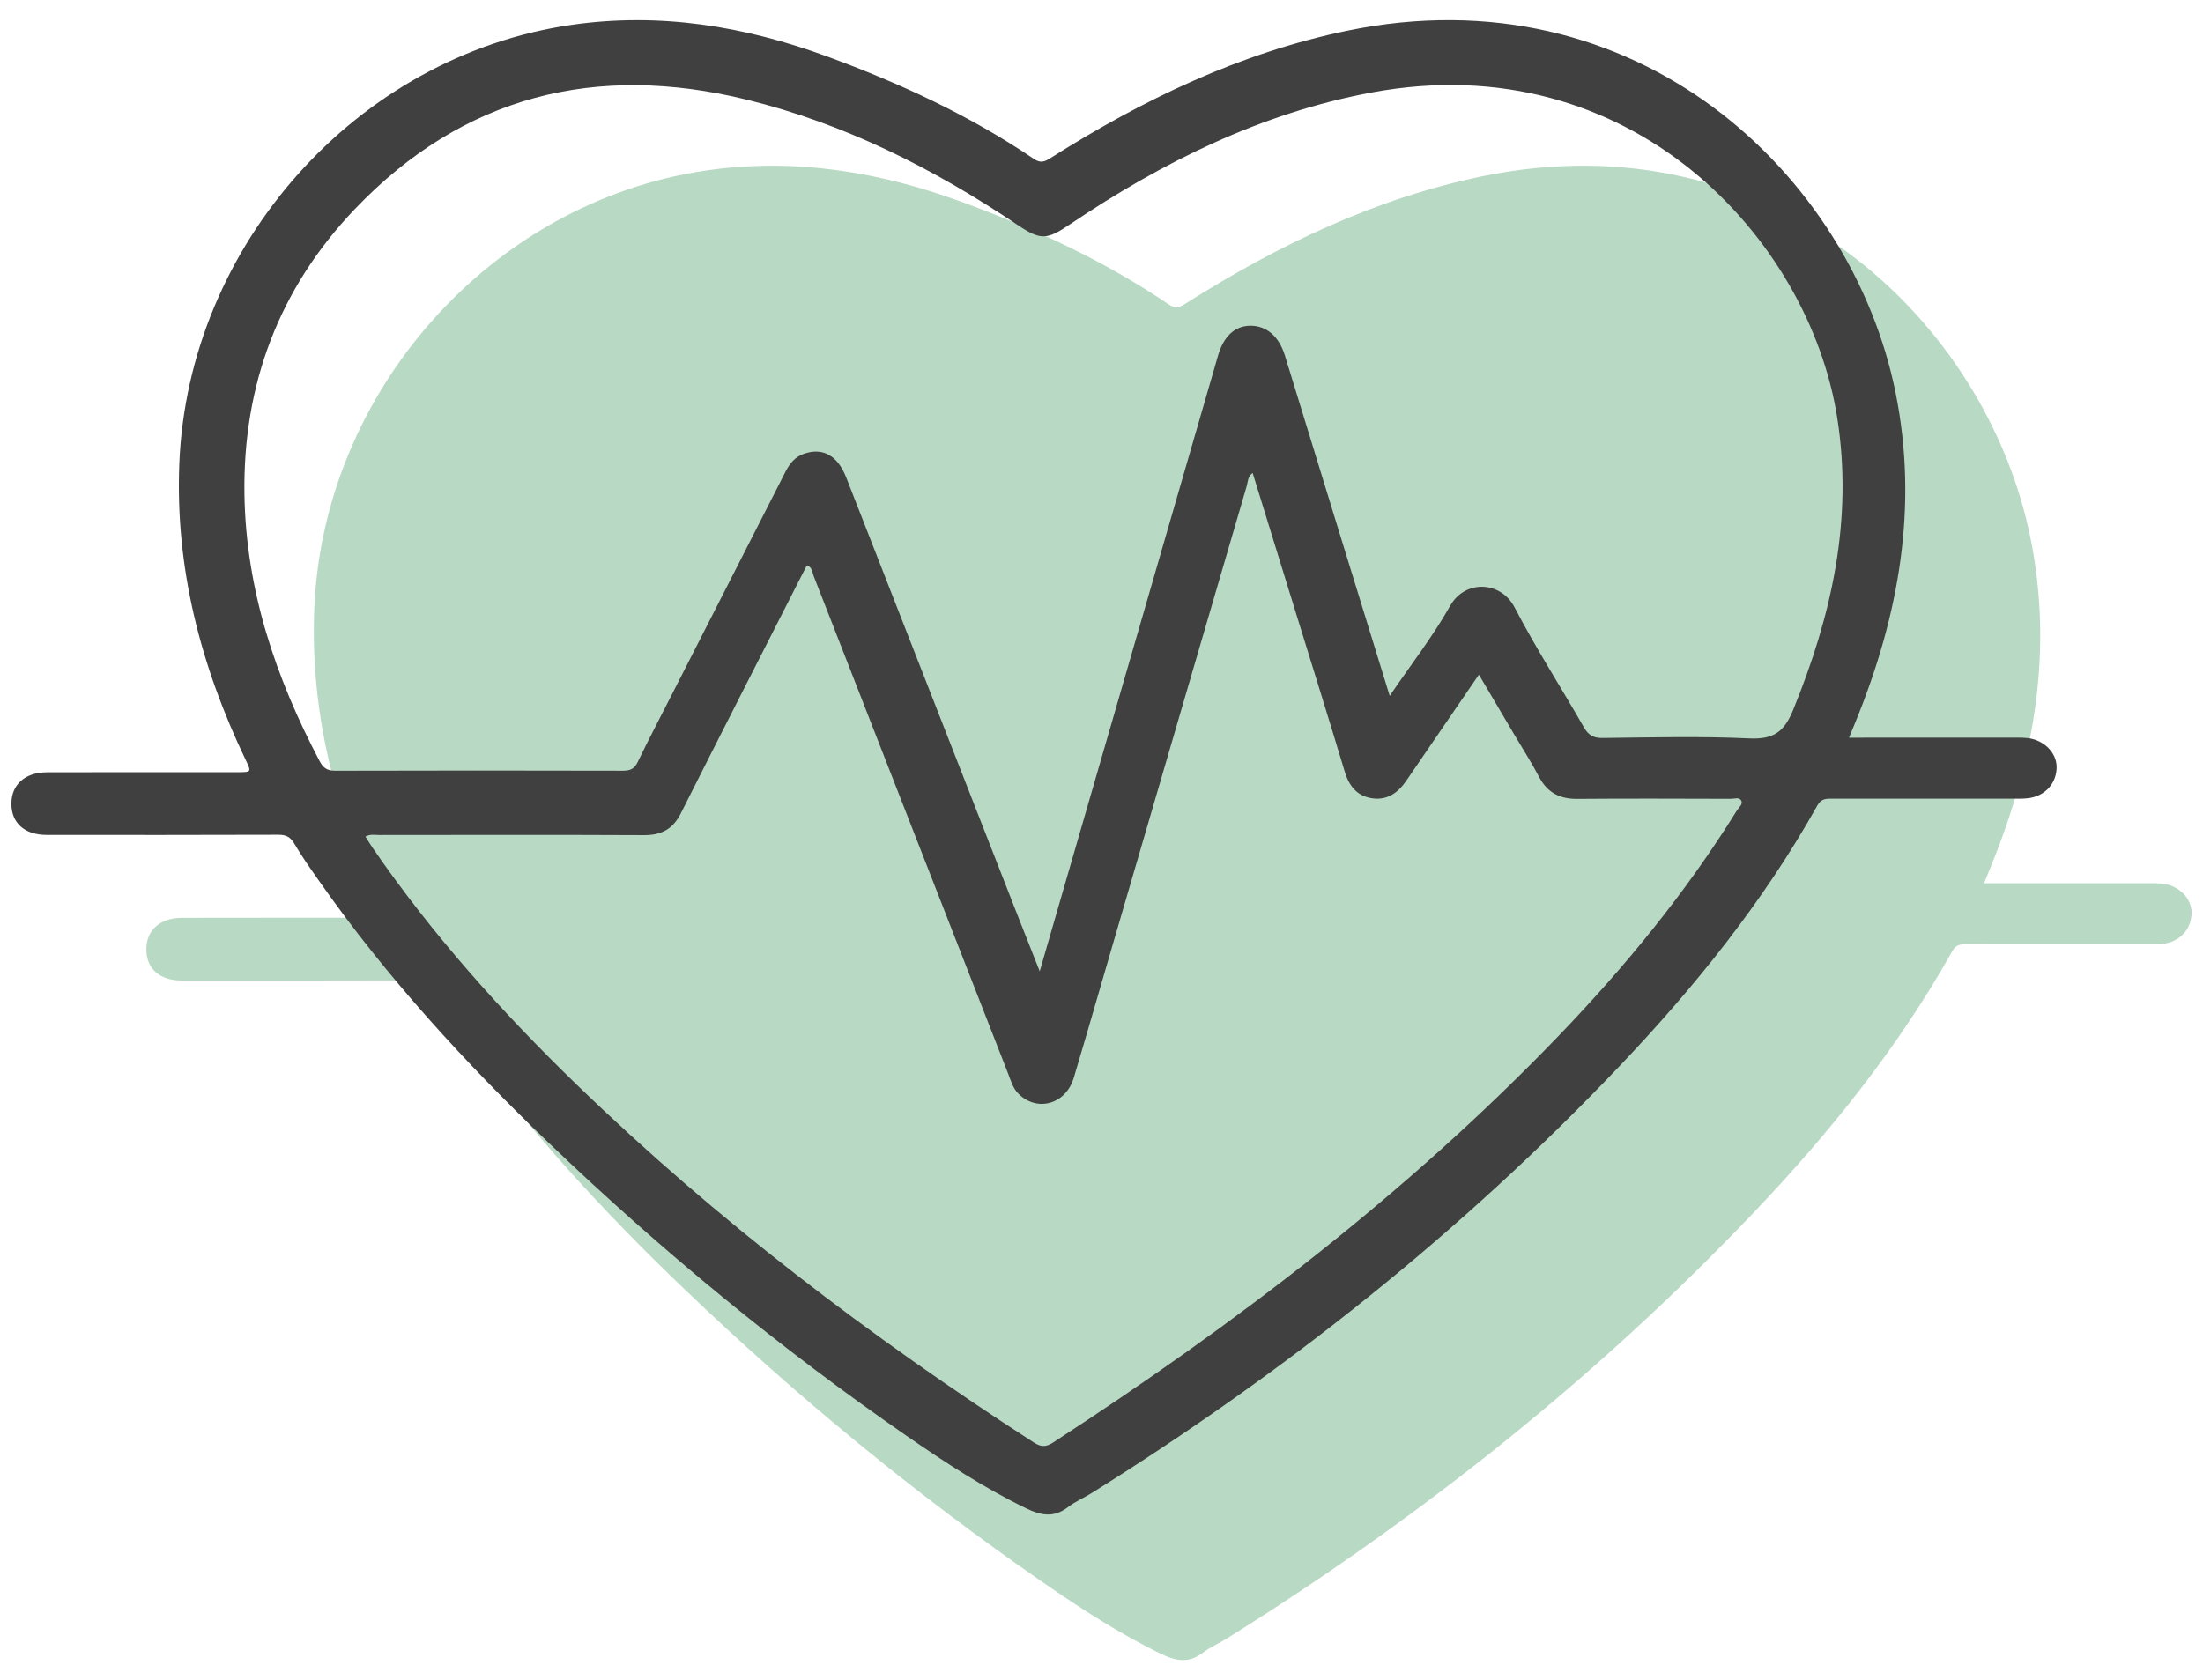 <svg width="97" height="74" viewBox="0 0 97 74" fill="none" xmlns="http://www.w3.org/2000/svg">
<path d="M94.808 38.9C92.35 38.903 89.89 38.902 87.356 38.902L87.358 38.901C87.485 38.589 87.578 38.367 87.668 38.143C89.553 33.496 90.412 28.72 89.41 23.73C87.476 14.099 78.012 5.128 65.26 7.765C60.541 8.741 56.258 10.802 52.208 13.366C51.947 13.532 51.767 13.615 51.468 13.412C48.643 11.495 45.568 10.078 42.374 8.902C38.725 7.559 34.974 6.945 31.103 7.507C21.638 8.879 14.214 17.232 13.837 26.842C13.657 31.452 14.784 35.757 16.759 39.877C17.017 40.418 17.017 40.421 16.401 40.421C13.604 40.422 10.807 40.416 8.009 40.424C7.041 40.428 6.444 40.97 6.444 41.81C6.443 42.665 7.03 43.184 8.002 43.184C11.4 43.185 14.799 43.189 18.196 43.177C18.538 43.176 18.731 43.274 18.907 43.576C19.237 44.142 19.618 44.678 19.995 45.216C22.957 49.444 26.427 53.228 30.15 56.791C35.054 61.484 40.276 65.787 45.859 69.649C47.556 70.823 49.281 71.95 51.146 72.852C51.788 73.162 52.355 73.258 52.961 72.793C53.284 72.543 53.673 72.38 54.023 72.161C62.529 66.847 70.326 60.651 77.242 53.377C80.573 49.874 83.593 46.12 85.964 41.884C86.13 41.587 86.343 41.587 86.605 41.587H86.613C89.316 41.589 92.02 41.588 94.723 41.589C94.986 41.59 95.246 41.589 95.504 41.514C96.078 41.343 96.453 40.882 96.495 40.286C96.532 39.751 96.19 39.254 95.635 39.025C95.368 38.914 95.092 38.9 94.808 38.9Z" fill="#127F37" fill-opacity="0.3"/>
<path d="M81.414 32.49C83.948 32.49 86.407 32.491 88.865 32.488C89.15 32.488 89.426 32.503 89.693 32.613C90.248 32.842 90.59 33.339 90.552 33.874C90.511 34.47 90.135 34.932 89.561 35.102C89.304 35.177 89.043 35.178 88.781 35.177C86.078 35.176 83.374 35.177 80.671 35.175C80.405 35.175 80.189 35.172 80.022 35.472C77.65 39.708 74.63 43.462 71.299 46.965C64.384 54.239 56.586 60.435 48.081 65.749C47.731 65.968 47.342 66.132 47.018 66.381C46.413 66.847 45.846 66.751 45.204 66.441C43.339 65.538 41.614 64.411 39.917 63.237C34.334 59.375 29.112 55.072 24.208 50.379C20.485 46.817 17.015 43.032 14.053 38.804C13.676 38.266 13.295 37.73 12.964 37.164C12.789 36.862 12.596 36.764 12.254 36.765C8.856 36.778 5.458 36.773 2.059 36.772C1.087 36.772 0.501 36.253 0.502 35.398C0.502 34.558 1.098 34.016 2.067 34.013C4.865 34.005 7.661 34.01 10.459 34.009C11.075 34.009 11.075 34.006 10.816 33.466C8.842 29.345 7.714 25.04 7.895 20.43C8.271 10.82 15.695 2.467 25.161 1.095C29.032 0.534 32.782 1.147 36.431 2.49C39.626 3.666 42.701 5.084 45.525 7C45.824 7.203 46.005 7.12 46.265 6.954C50.316 4.39 54.598 2.329 59.317 1.353C72.07 -1.284 81.534 7.687 83.468 17.318C84.47 22.308 83.611 27.084 81.725 31.731C81.635 31.955 81.543 32.177 81.415 32.489L81.414 32.49ZM61.191 30.645C62.135 29.257 63.097 28.021 63.857 26.673C64.495 25.541 66.071 25.562 66.693 26.758C67.627 28.552 68.726 30.259 69.731 32.017C69.932 32.367 70.142 32.507 70.558 32.503C72.717 32.478 74.88 32.422 77.033 32.522C78.079 32.57 78.555 32.243 78.948 31.28C80.643 27.131 81.605 22.9 80.893 18.388C79.648 10.494 71.798 1.962 60.416 4.069C55.553 4.969 51.192 7.13 47.114 9.878C46.093 10.566 45.829 10.595 44.801 9.904C41.119 7.429 37.194 5.446 32.87 4.387C26.242 2.763 20.399 4.205 15.626 9.206C12.287 12.704 10.689 16.942 10.763 21.779C10.829 25.978 12.133 29.841 14.073 33.522C14.235 33.83 14.412 33.946 14.762 33.945C18.986 33.932 23.21 33.934 27.433 33.944C27.751 33.944 27.935 33.861 28.08 33.559C28.577 32.531 29.11 31.518 29.628 30.5C31.28 27.262 32.934 24.024 34.582 20.783C34.767 20.419 34.998 20.124 35.402 19.984C36.226 19.698 36.877 20.054 37.259 21.028C39.717 27.308 42.173 33.587 44.63 39.867C44.995 40.802 45.368 41.734 45.78 42.778C46.203 41.317 46.588 39.986 46.973 38.655C49.192 30.989 51.412 23.323 53.632 15.657C53.878 14.809 54.373 14.355 55.04 14.346C55.759 14.336 56.313 14.806 56.576 15.661C57.474 18.578 58.369 21.496 59.267 24.413C59.895 26.454 60.525 28.494 61.19 30.649L61.191 30.645ZM55.157 20.83C54.932 20.99 54.948 21.221 54.893 21.409C52.955 28.025 51.026 34.643 49.094 41.261C48.491 43.329 47.896 45.399 47.281 47.464C46.934 48.631 45.679 48.991 44.85 48.179C44.597 47.931 44.512 47.599 44.39 47.288C41.534 39.979 38.681 32.667 35.822 25.358C35.76 25.198 35.768 24.98 35.527 24.9C35.431 25.086 35.335 25.268 35.243 25.451C33.485 28.908 31.718 32.362 29.974 35.827C29.625 36.522 29.117 36.785 28.356 36.782C24.471 36.764 20.585 36.773 16.699 36.776C16.507 36.776 16.301 36.727 16.09 36.844C16.21 37.031 16.303 37.191 16.408 37.343C19.022 41.148 22.086 44.566 25.394 47.772C31.549 53.733 38.332 58.892 45.522 63.532C45.833 63.733 46.051 63.738 46.37 63.531C54.385 58.324 61.95 52.556 68.599 45.651C71.547 42.588 74.231 39.315 76.477 35.696C76.562 35.561 76.755 35.423 76.669 35.26C76.583 35.095 76.365 35.183 76.207 35.182C73.954 35.177 71.702 35.166 69.449 35.185C68.671 35.192 68.127 34.906 67.763 34.21C67.442 33.596 67.065 33.011 66.712 32.415C66.194 31.536 65.675 30.658 65.117 29.713C64.017 31.32 62.971 32.849 61.925 34.378C61.561 34.911 61.087 35.258 60.417 35.159C59.75 35.061 59.4 34.619 59.209 33.982C58.519 31.687 57.802 29.401 57.095 27.11C56.45 25.022 55.805 22.933 55.155 20.83H55.157Z" fill="#404040"/>
</svg>
